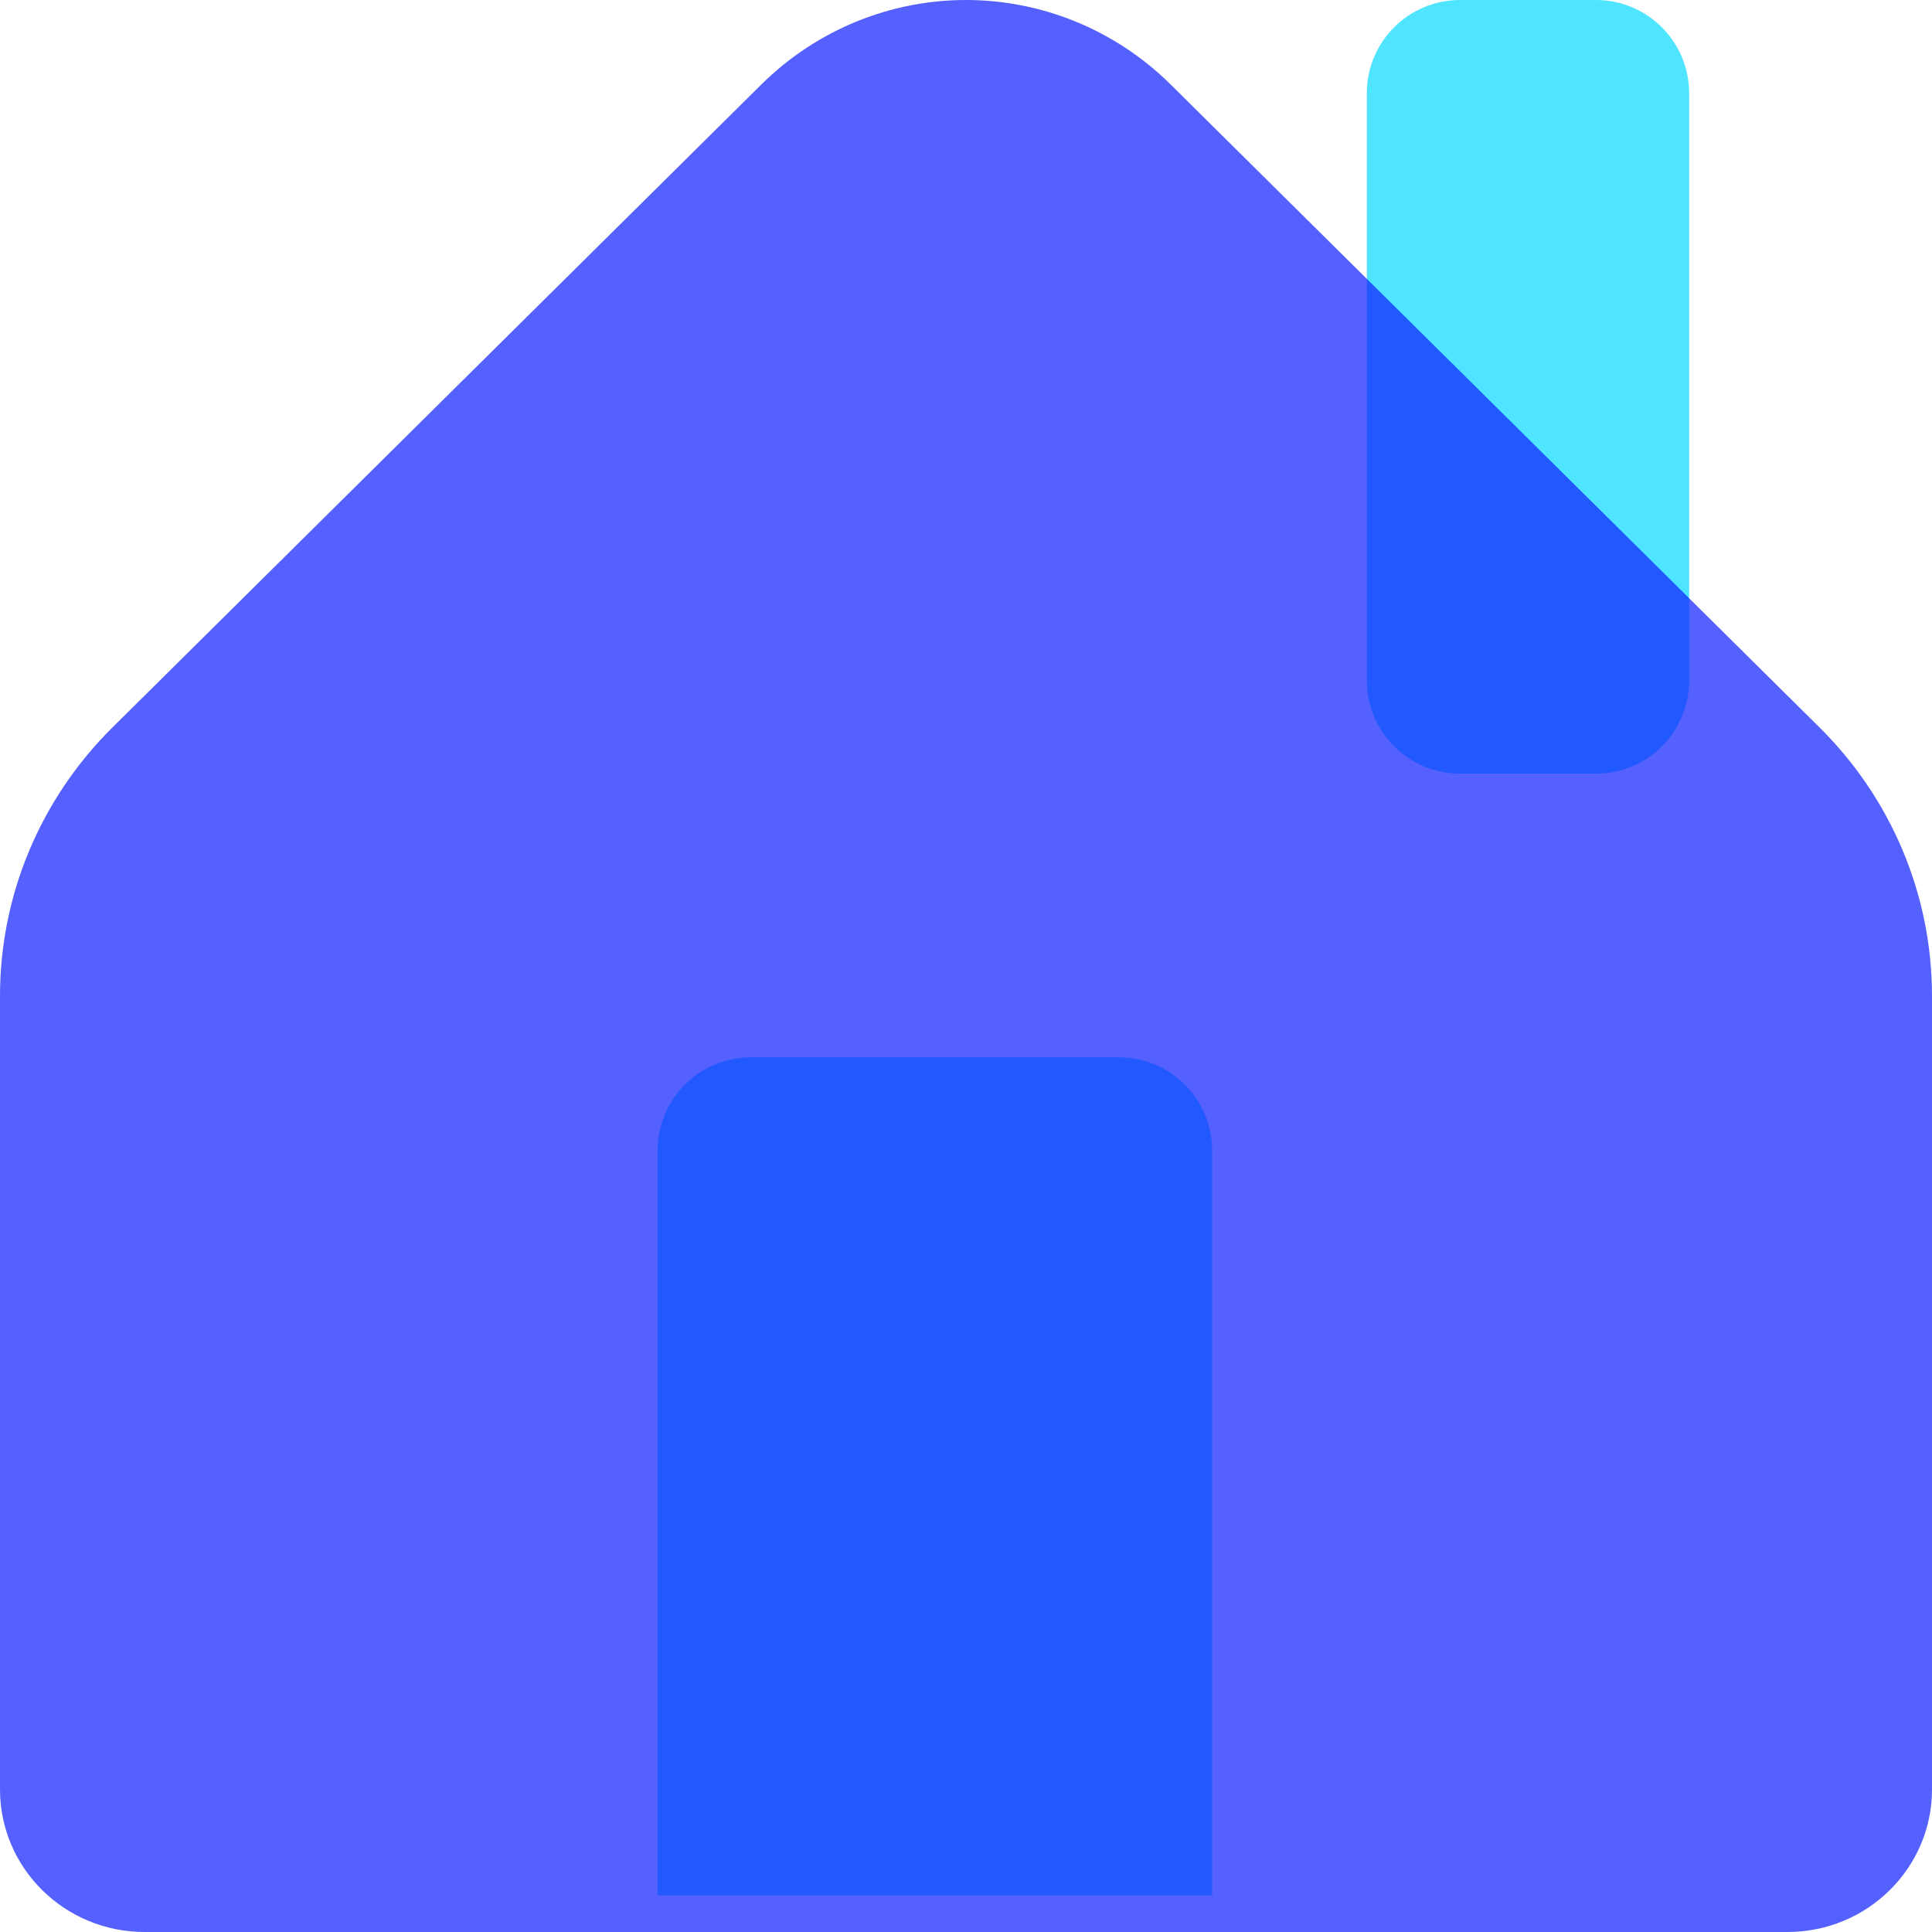 <svg width="30" height="30" viewBox="0 0 30 30" fill="none" xmlns="http://www.w3.org/2000/svg">
<path opacity="0.7" d="M21.224 1.448C21.224 0.648 21.872 0 22.672 0H24.781C25.581 0 26.229 0.648 26.229 1.448V10.565C26.229 11.365 25.581 12.013 24.781 12.013H22.672C21.872 12.013 21.224 11.365 21.224 10.565V1.448Z" fill="#05D9FF"/>
<path opacity="0.7" d="M10.211 17.866C10.211 17.066 10.86 16.418 11.659 16.418H17.373C18.173 16.418 18.821 17.066 18.821 17.866V29.432H10.211V17.866Z" fill="#05D9FF"/>
<path opacity="0.7" d="M0 27.786V15.463C0 13.902 0.627 12.405 1.744 11.298L11.819 1.315C12.696 0.446 13.848 6.19411e-07 15 0C16.152 -6.19412e-07 17.304 0.446 18.181 1.315L28.256 11.298C29.373 12.405 30 13.902 30 15.463V27.786C30 29.009 28.995 30 27.755 30H2.245C1.005 30 0 29.009 0 27.786Z" fill="#0D1FFF"/>
</svg>
